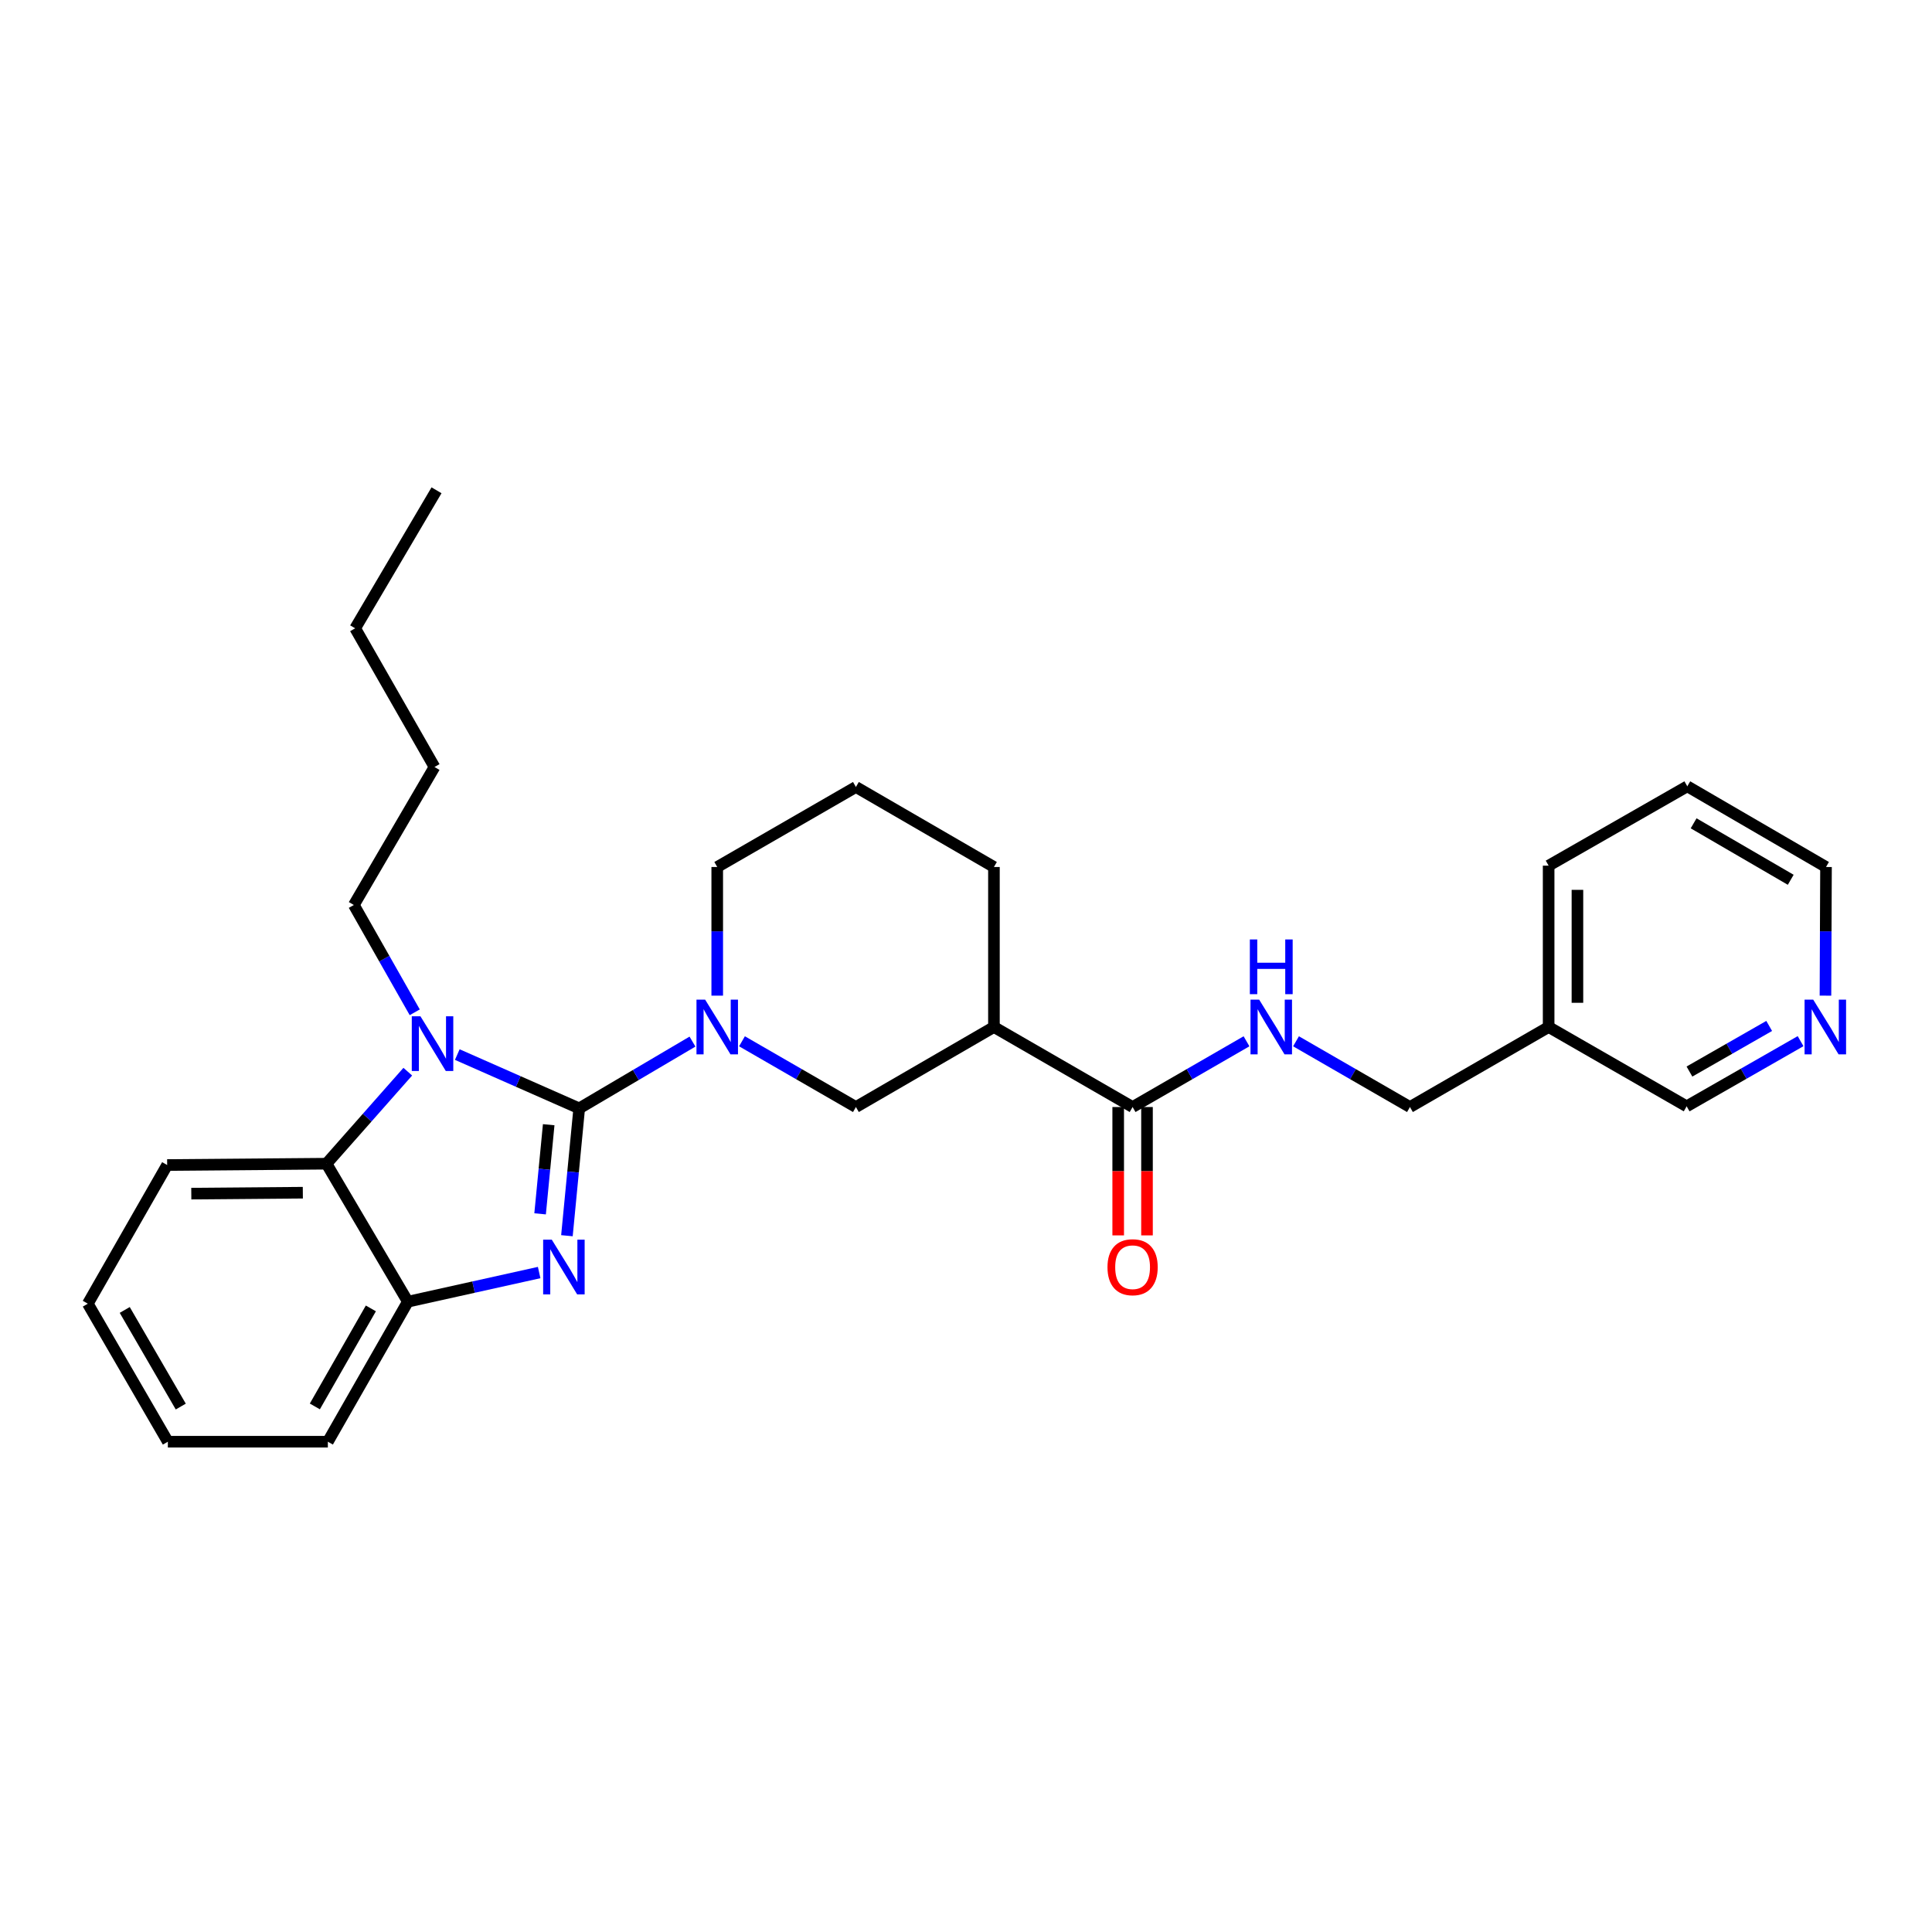 <?xml version='1.0' encoding='iso-8859-1'?>
<svg version='1.1' baseProfile='full'
              xmlns='http://www.w3.org/2000/svg'
                      xmlns:rdkit='http://www.rdkit.org/xml'
                      xmlns:xlink='http://www.w3.org/1999/xlink'
                  xml:space='preserve'
width='1000px' height='1000px' viewBox='0 0 1000 1000'>
<!-- END OF HEADER -->
<rect style='opacity:1.0;fill:#FFFFFF;stroke:none' width='1000' height='1000' x='0' y='0'> </rect>
<path class='bond-0' d='M 299.798,573.693 L 296.618,606.647' style='fill:none;fill-rule:evenodd;stroke:#000000;stroke-width:6px;stroke-linecap:butt;stroke-linejoin:miter;stroke-opacity:1' />
<path class='bond-0' d='M 296.618,606.647 L 293.439,639.601' style='fill:none;fill-rule:evenodd;stroke:#0000FF;stroke-width:6px;stroke-linecap:butt;stroke-linejoin:miter;stroke-opacity:1' />
<path class='bond-0' d='M 284.007,582.148 L 281.781,605.215' style='fill:none;fill-rule:evenodd;stroke:#000000;stroke-width:6px;stroke-linecap:butt;stroke-linejoin:miter;stroke-opacity:1' />
<path class='bond-0' d='M 281.781,605.215 L 279.556,628.283' style='fill:none;fill-rule:evenodd;stroke:#0000FF;stroke-width:6px;stroke-linecap:butt;stroke-linejoin:miter;stroke-opacity:1' />
<path class='bond-1' d='M 299.798,573.693 L 268.245,559.768' style='fill:none;fill-rule:evenodd;stroke:#000000;stroke-width:6px;stroke-linecap:butt;stroke-linejoin:miter;stroke-opacity:1' />
<path class='bond-1' d='M 268.245,559.768 L 236.692,545.843' style='fill:none;fill-rule:evenodd;stroke:#0000FF;stroke-width:6px;stroke-linecap:butt;stroke-linejoin:miter;stroke-opacity:1' />
<path class='bond-2' d='M 299.798,573.693 L 329.112,556.411' style='fill:none;fill-rule:evenodd;stroke:#000000;stroke-width:6px;stroke-linecap:butt;stroke-linejoin:miter;stroke-opacity:1' />
<path class='bond-2' d='M 329.112,556.411 L 358.425,539.13' style='fill:none;fill-rule:evenodd;stroke:#0000FF;stroke-width:6px;stroke-linecap:butt;stroke-linejoin:miter;stroke-opacity:1' />
<path class='bond-4' d='M 279.065,658.667 L 245.087,666.21' style='fill:none;fill-rule:evenodd;stroke:#0000FF;stroke-width:6px;stroke-linecap:butt;stroke-linejoin:miter;stroke-opacity:1' />
<path class='bond-4' d='M 245.087,666.21 L 211.108,673.753' style='fill:none;fill-rule:evenodd;stroke:#000000;stroke-width:6px;stroke-linecap:butt;stroke-linejoin:miter;stroke-opacity:1' />
<path class='bond-3' d='M 211.065,554.694 L 190.028,578.511' style='fill:none;fill-rule:evenodd;stroke:#0000FF;stroke-width:6px;stroke-linecap:butt;stroke-linejoin:miter;stroke-opacity:1' />
<path class='bond-3' d='M 190.028,578.511 L 168.991,602.329' style='fill:none;fill-rule:evenodd;stroke:#000000;stroke-width:6px;stroke-linecap:butt;stroke-linejoin:miter;stroke-opacity:1' />
<path class='bond-13' d='M 214.671,523.965 L 198.911,496.195' style='fill:none;fill-rule:evenodd;stroke:#0000FF;stroke-width:6px;stroke-linecap:butt;stroke-linejoin:miter;stroke-opacity:1' />
<path class='bond-13' d='M 198.911,496.195 L 183.152,468.424' style='fill:none;fill-rule:evenodd;stroke:#000000;stroke-width:6px;stroke-linecap:butt;stroke-linejoin:miter;stroke-opacity:1' />
<path class='bond-7' d='M 384.05,538.969 L 413.535,555.983' style='fill:none;fill-rule:evenodd;stroke:#0000FF;stroke-width:6px;stroke-linecap:butt;stroke-linejoin:miter;stroke-opacity:1' />
<path class='bond-7' d='M 413.535,555.983 L 443.019,572.997' style='fill:none;fill-rule:evenodd;stroke:#000000;stroke-width:6px;stroke-linecap:butt;stroke-linejoin:miter;stroke-opacity:1' />
<path class='bond-14' d='M 371.239,515.345 L 371.239,482.051' style='fill:none;fill-rule:evenodd;stroke:#0000FF;stroke-width:6px;stroke-linecap:butt;stroke-linejoin:miter;stroke-opacity:1' />
<path class='bond-14' d='M 371.239,482.051 L 371.239,448.757' style='fill:none;fill-rule:evenodd;stroke:#000000;stroke-width:6px;stroke-linecap:butt;stroke-linejoin:miter;stroke-opacity:1' />
<path class='bond-17' d='M 168.991,602.329 L 86.52,603.016' style='fill:none;fill-rule:evenodd;stroke:#000000;stroke-width:6px;stroke-linecap:butt;stroke-linejoin:miter;stroke-opacity:1' />
<path class='bond-17' d='M 156.745,617.337 L 99.015,617.818' style='fill:none;fill-rule:evenodd;stroke:#000000;stroke-width:6px;stroke-linecap:butt;stroke-linejoin:miter;stroke-opacity:1' />
<path class='bond-28' d='M 168.991,602.329 L 211.108,673.753' style='fill:none;fill-rule:evenodd;stroke:#000000;stroke-width:6px;stroke-linecap:butt;stroke-linejoin:miter;stroke-opacity:1' />
<path class='bond-18' d='M 211.108,673.753 L 169.695,746.228' style='fill:none;fill-rule:evenodd;stroke:#000000;stroke-width:6px;stroke-linecap:butt;stroke-linejoin:miter;stroke-opacity:1' />
<path class='bond-18' d='M 191.954,677.229 L 162.965,727.962' style='fill:none;fill-rule:evenodd;stroke:#000000;stroke-width:6px;stroke-linecap:butt;stroke-linejoin:miter;stroke-opacity:1' />
<path class='bond-5' d='M 514.459,531.576 L 443.019,572.997' style='fill:none;fill-rule:evenodd;stroke:#000000;stroke-width:6px;stroke-linecap:butt;stroke-linejoin:miter;stroke-opacity:1' />
<path class='bond-6' d='M 514.459,531.576 L 586.231,572.997' style='fill:none;fill-rule:evenodd;stroke:#000000;stroke-width:6px;stroke-linecap:butt;stroke-linejoin:miter;stroke-opacity:1' />
<path class='bond-15' d='M 514.459,531.576 L 514.459,448.757' style='fill:none;fill-rule:evenodd;stroke:#000000;stroke-width:6px;stroke-linecap:butt;stroke-linejoin:miter;stroke-opacity:1' />
<path class='bond-8' d='M 586.231,572.997 L 615.711,555.983' style='fill:none;fill-rule:evenodd;stroke:#000000;stroke-width:6px;stroke-linecap:butt;stroke-linejoin:miter;stroke-opacity:1' />
<path class='bond-8' d='M 615.711,555.983 L 645.191,538.97' style='fill:none;fill-rule:evenodd;stroke:#0000FF;stroke-width:6px;stroke-linecap:butt;stroke-linejoin:miter;stroke-opacity:1' />
<path class='bond-9' d='M 578.778,572.997 L 578.778,606.215' style='fill:none;fill-rule:evenodd;stroke:#000000;stroke-width:6px;stroke-linecap:butt;stroke-linejoin:miter;stroke-opacity:1' />
<path class='bond-9' d='M 578.778,606.215 L 578.778,639.434' style='fill:none;fill-rule:evenodd;stroke:#FF0000;stroke-width:6px;stroke-linecap:butt;stroke-linejoin:miter;stroke-opacity:1' />
<path class='bond-9' d='M 593.684,572.997 L 593.684,606.215' style='fill:none;fill-rule:evenodd;stroke:#000000;stroke-width:6px;stroke-linecap:butt;stroke-linejoin:miter;stroke-opacity:1' />
<path class='bond-9' d='M 593.684,606.215 L 593.684,639.434' style='fill:none;fill-rule:evenodd;stroke:#FF0000;stroke-width:6px;stroke-linecap:butt;stroke-linejoin:miter;stroke-opacity:1' />
<path class='bond-12' d='M 670.815,538.968 L 700.303,555.983' style='fill:none;fill-rule:evenodd;stroke:#0000FF;stroke-width:6px;stroke-linecap:butt;stroke-linejoin:miter;stroke-opacity:1' />
<path class='bond-12' d='M 700.303,555.983 L 729.791,572.997' style='fill:none;fill-rule:evenodd;stroke:#000000;stroke-width:6px;stroke-linecap:butt;stroke-linejoin:miter;stroke-opacity:1' />
<path class='bond-10' d='M 931.976,538.902 L 902.493,555.767' style='fill:none;fill-rule:evenodd;stroke:#0000FF;stroke-width:6px;stroke-linecap:butt;stroke-linejoin:miter;stroke-opacity:1' />
<path class='bond-10' d='M 902.493,555.767 L 873.011,572.633' style='fill:none;fill-rule:evenodd;stroke:#000000;stroke-width:6px;stroke-linecap:butt;stroke-linejoin:miter;stroke-opacity:1' />
<path class='bond-10' d='M 915.73,531.023 L 895.092,542.829' style='fill:none;fill-rule:evenodd;stroke:#0000FF;stroke-width:6px;stroke-linecap:butt;stroke-linejoin:miter;stroke-opacity:1' />
<path class='bond-10' d='M 895.092,542.829 L 874.454,554.635' style='fill:none;fill-rule:evenodd;stroke:#000000;stroke-width:6px;stroke-linecap:butt;stroke-linejoin:miter;stroke-opacity:1' />
<path class='bond-20' d='M 944.853,515.345 L 944.996,482.051' style='fill:none;fill-rule:evenodd;stroke:#0000FF;stroke-width:6px;stroke-linecap:butt;stroke-linejoin:miter;stroke-opacity:1' />
<path class='bond-20' d='M 944.996,482.051 L 945.139,448.757' style='fill:none;fill-rule:evenodd;stroke:#000000;stroke-width:6px;stroke-linecap:butt;stroke-linejoin:miter;stroke-opacity:1' />
<path class='bond-11' d='M 801.571,531.576 L 729.791,572.997' style='fill:none;fill-rule:evenodd;stroke:#000000;stroke-width:6px;stroke-linecap:butt;stroke-linejoin:miter;stroke-opacity:1' />
<path class='bond-16' d='M 801.571,531.576 L 873.011,572.633' style='fill:none;fill-rule:evenodd;stroke:#000000;stroke-width:6px;stroke-linecap:butt;stroke-linejoin:miter;stroke-opacity:1' />
<path class='bond-21' d='M 801.571,531.576 L 801.571,448.061' style='fill:none;fill-rule:evenodd;stroke:#000000;stroke-width:6px;stroke-linecap:butt;stroke-linejoin:miter;stroke-opacity:1' />
<path class='bond-21' d='M 816.477,519.048 L 816.477,460.588' style='fill:none;fill-rule:evenodd;stroke:#000000;stroke-width:6px;stroke-linecap:butt;stroke-linejoin:miter;stroke-opacity:1' />
<path class='bond-22' d='M 183.152,468.424 L 224.896,397.001' style='fill:none;fill-rule:evenodd;stroke:#000000;stroke-width:6px;stroke-linecap:butt;stroke-linejoin:miter;stroke-opacity:1' />
<path class='bond-19' d='M 371.239,448.757 L 443.019,407.344' style='fill:none;fill-rule:evenodd;stroke:#000000;stroke-width:6px;stroke-linecap:butt;stroke-linejoin:miter;stroke-opacity:1' />
<path class='bond-29' d='M 514.459,448.757 L 443.019,407.344' style='fill:none;fill-rule:evenodd;stroke:#000000;stroke-width:6px;stroke-linecap:butt;stroke-linejoin:miter;stroke-opacity:1' />
<path class='bond-25' d='M 86.52,603.016 L 45.455,674.788' style='fill:none;fill-rule:evenodd;stroke:#000000;stroke-width:6px;stroke-linecap:butt;stroke-linejoin:miter;stroke-opacity:1' />
<path class='bond-26' d='M 169.695,746.228 L 86.885,746.228' style='fill:none;fill-rule:evenodd;stroke:#000000;stroke-width:6px;stroke-linecap:butt;stroke-linejoin:miter;stroke-opacity:1' />
<path class='bond-31' d='M 945.139,448.757 L 873.342,406.996' style='fill:none;fill-rule:evenodd;stroke:#000000;stroke-width:6px;stroke-linecap:butt;stroke-linejoin:miter;stroke-opacity:1' />
<path class='bond-31' d='M 926.875,455.378 L 876.617,426.145' style='fill:none;fill-rule:evenodd;stroke:#000000;stroke-width:6px;stroke-linecap:butt;stroke-linejoin:miter;stroke-opacity:1' />
<path class='bond-24' d='M 801.571,448.061 L 873.342,406.996' style='fill:none;fill-rule:evenodd;stroke:#000000;stroke-width:6px;stroke-linecap:butt;stroke-linejoin:miter;stroke-opacity:1' />
<path class='bond-23' d='M 224.896,397.001 L 183.839,325.212' style='fill:none;fill-rule:evenodd;stroke:#000000;stroke-width:6px;stroke-linecap:butt;stroke-linejoin:miter;stroke-opacity:1' />
<path class='bond-27' d='M 183.839,325.212 L 225.94,253.772' style='fill:none;fill-rule:evenodd;stroke:#000000;stroke-width:6px;stroke-linecap:butt;stroke-linejoin:miter;stroke-opacity:1' />
<path class='bond-30' d='M 45.455,674.788 L 86.885,746.228' style='fill:none;fill-rule:evenodd;stroke:#000000;stroke-width:6px;stroke-linecap:butt;stroke-linejoin:miter;stroke-opacity:1' />
<path class='bond-30' d='M 64.564,678.026 L 93.564,728.034' style='fill:none;fill-rule:evenodd;stroke:#000000;stroke-width:6px;stroke-linecap:butt;stroke-linejoin:miter;stroke-opacity:1' />
<path  class='atom-1' d='M 285.613 641.664
L 294.893 656.664
Q 295.813 658.144, 297.293 660.824
Q 298.773 663.504, 298.853 663.664
L 298.853 641.664
L 302.613 641.664
L 302.613 669.984
L 298.733 669.984
L 288.773 653.584
Q 287.613 651.664, 286.373 649.464
Q 285.173 647.264, 284.813 646.584
L 284.813 669.984
L 281.133 669.984
L 281.133 641.664
L 285.613 641.664
' fill='#0000FF'/>
<path  class='atom-2' d='M 217.618 526.028
L 226.898 541.028
Q 227.818 542.508, 229.298 545.188
Q 230.778 547.868, 230.858 548.028
L 230.858 526.028
L 234.618 526.028
L 234.618 554.348
L 230.738 554.348
L 220.778 537.948
Q 219.618 536.028, 218.378 533.828
Q 217.178 531.628, 216.818 530.948
L 216.818 554.348
L 213.138 554.348
L 213.138 526.028
L 217.618 526.028
' fill='#0000FF'/>
<path  class='atom-3' d='M 364.979 517.416
L 374.259 532.416
Q 375.179 533.896, 376.659 536.576
Q 378.139 539.256, 378.219 539.416
L 378.219 517.416
L 381.979 517.416
L 381.979 545.736
L 378.099 545.736
L 368.139 529.336
Q 366.979 527.416, 365.739 525.216
Q 364.539 523.016, 364.179 522.336
L 364.179 545.736
L 360.499 545.736
L 360.499 517.416
L 364.979 517.416
' fill='#0000FF'/>
<path  class='atom-9' d='M 651.742 517.416
L 661.022 532.416
Q 661.942 533.896, 663.422 536.576
Q 664.902 539.256, 664.982 539.416
L 664.982 517.416
L 668.742 517.416
L 668.742 545.736
L 664.862 545.736
L 654.902 529.336
Q 653.742 527.416, 652.502 525.216
Q 651.302 523.016, 650.942 522.336
L 650.942 545.736
L 647.262 545.736
L 647.262 517.416
L 651.742 517.416
' fill='#0000FF'/>
<path  class='atom-9' d='M 646.922 486.264
L 650.762 486.264
L 650.762 498.304
L 665.242 498.304
L 665.242 486.264
L 669.082 486.264
L 669.082 514.584
L 665.242 514.584
L 665.242 501.504
L 650.762 501.504
L 650.762 514.584
L 646.922 514.584
L 646.922 486.264
' fill='#0000FF'/>
<path  class='atom-10' d='M 573.231 655.904
Q 573.231 649.104, 576.591 645.304
Q 579.951 641.504, 586.231 641.504
Q 592.511 641.504, 595.871 645.304
Q 599.231 649.104, 599.231 655.904
Q 599.231 662.784, 595.831 666.704
Q 592.431 670.584, 586.231 670.584
Q 579.991 670.584, 576.591 666.704
Q 573.231 662.824, 573.231 655.904
M 586.231 667.384
Q 590.551 667.384, 592.871 664.504
Q 595.231 661.584, 595.231 655.904
Q 595.231 650.344, 592.871 647.544
Q 590.551 644.704, 586.231 644.704
Q 581.911 644.704, 579.551 647.504
Q 577.231 650.304, 577.231 655.904
Q 577.231 661.624, 579.551 664.504
Q 581.911 667.384, 586.231 667.384
' fill='#FF0000'/>
<path  class='atom-11' d='M 938.523 517.416
L 947.803 532.416
Q 948.723 533.896, 950.203 536.576
Q 951.683 539.256, 951.763 539.416
L 951.763 517.416
L 955.523 517.416
L 955.523 545.736
L 951.643 545.736
L 941.683 529.336
Q 940.523 527.416, 939.283 525.216
Q 938.083 523.016, 937.723 522.336
L 937.723 545.736
L 934.043 545.736
L 934.043 517.416
L 938.523 517.416
' fill='#0000FF'/>
</svg>
